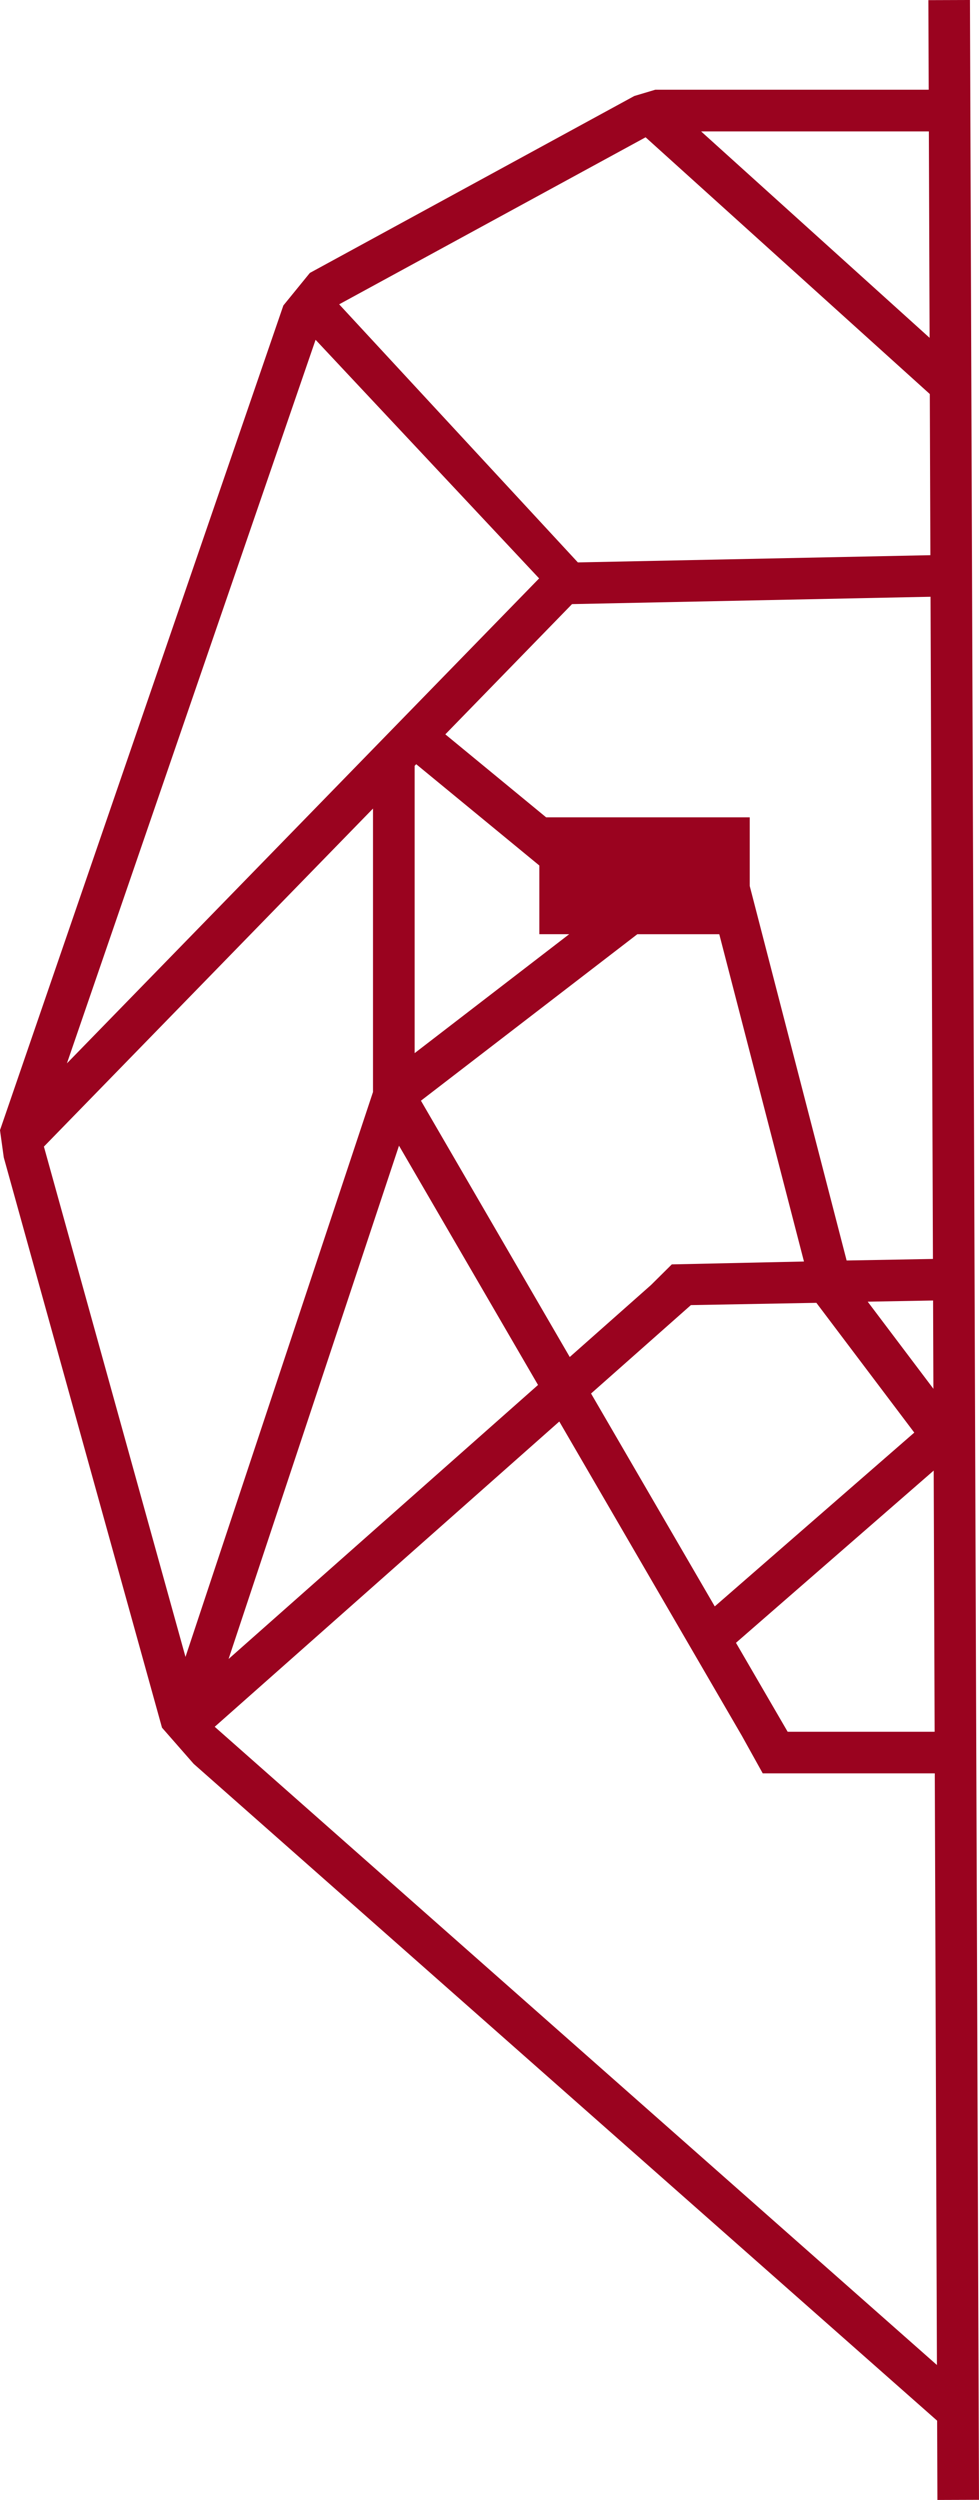<svg xmlns="http://www.w3.org/2000/svg" width="34" height="86.808" viewBox="0 0 34 86.808">
    <g data-name="Grupo 11168">
        <g data-name="Grupo 10972">
            <path data-name="Rectángulo 11616" transform="rotate(-.207 17.505 -8924.29)" style="fill:#9a031f" d="M0 0h1.444v86.803H0z"/>
            <path data-name="Trazado 16761" d="m20.527 94.154 3.467-3.07 4.358-.079 3.4 4.506-6.929 6.035zm-6.67-8.606 4.828 8.309-10.747 9.515zm.762-1.562 7.514-5.78h2.847l2.941 11.364-4.59.1-.722.716-2.822 2.5zM1.525 85.58l11.429-11.738v9.842L6.442 103.3zM14.4 72.359l.055-.057 4.276 3.518v2.385h1.036l-5.367 4.13zm-3.44-14.794 7.763 8.285L2.324 82.69zm11.8-8.684-.73.218-11.269 6.144-.92 1.13L0 85.01l.131.947 5.495 19.8 1.1 1.256 26.229 23.169.956-1.082-26.454-23.374 11.967-10.6 6.343 10.917.722 1.3h6.316v-1.444h-5.45l-1.795-3.089 8.26-7.194-.948-1.089-.03.026-2.707-3.588 2.5-.045-.026-1.443-3.206.058-3.365-13.004v-2.385h-7.072l-3.5-2.881 4.4-4.522 12.953-.266-.03-1.443-12.72.261-8.29-8.962 10.642-5.8 10.26 9.267.968-1.071-9.3-8.4h8.272v-1.448z" transform="translate(0 -45.766)" style="fill:#9a031f"/>
        </g>
    </g>
</svg>
